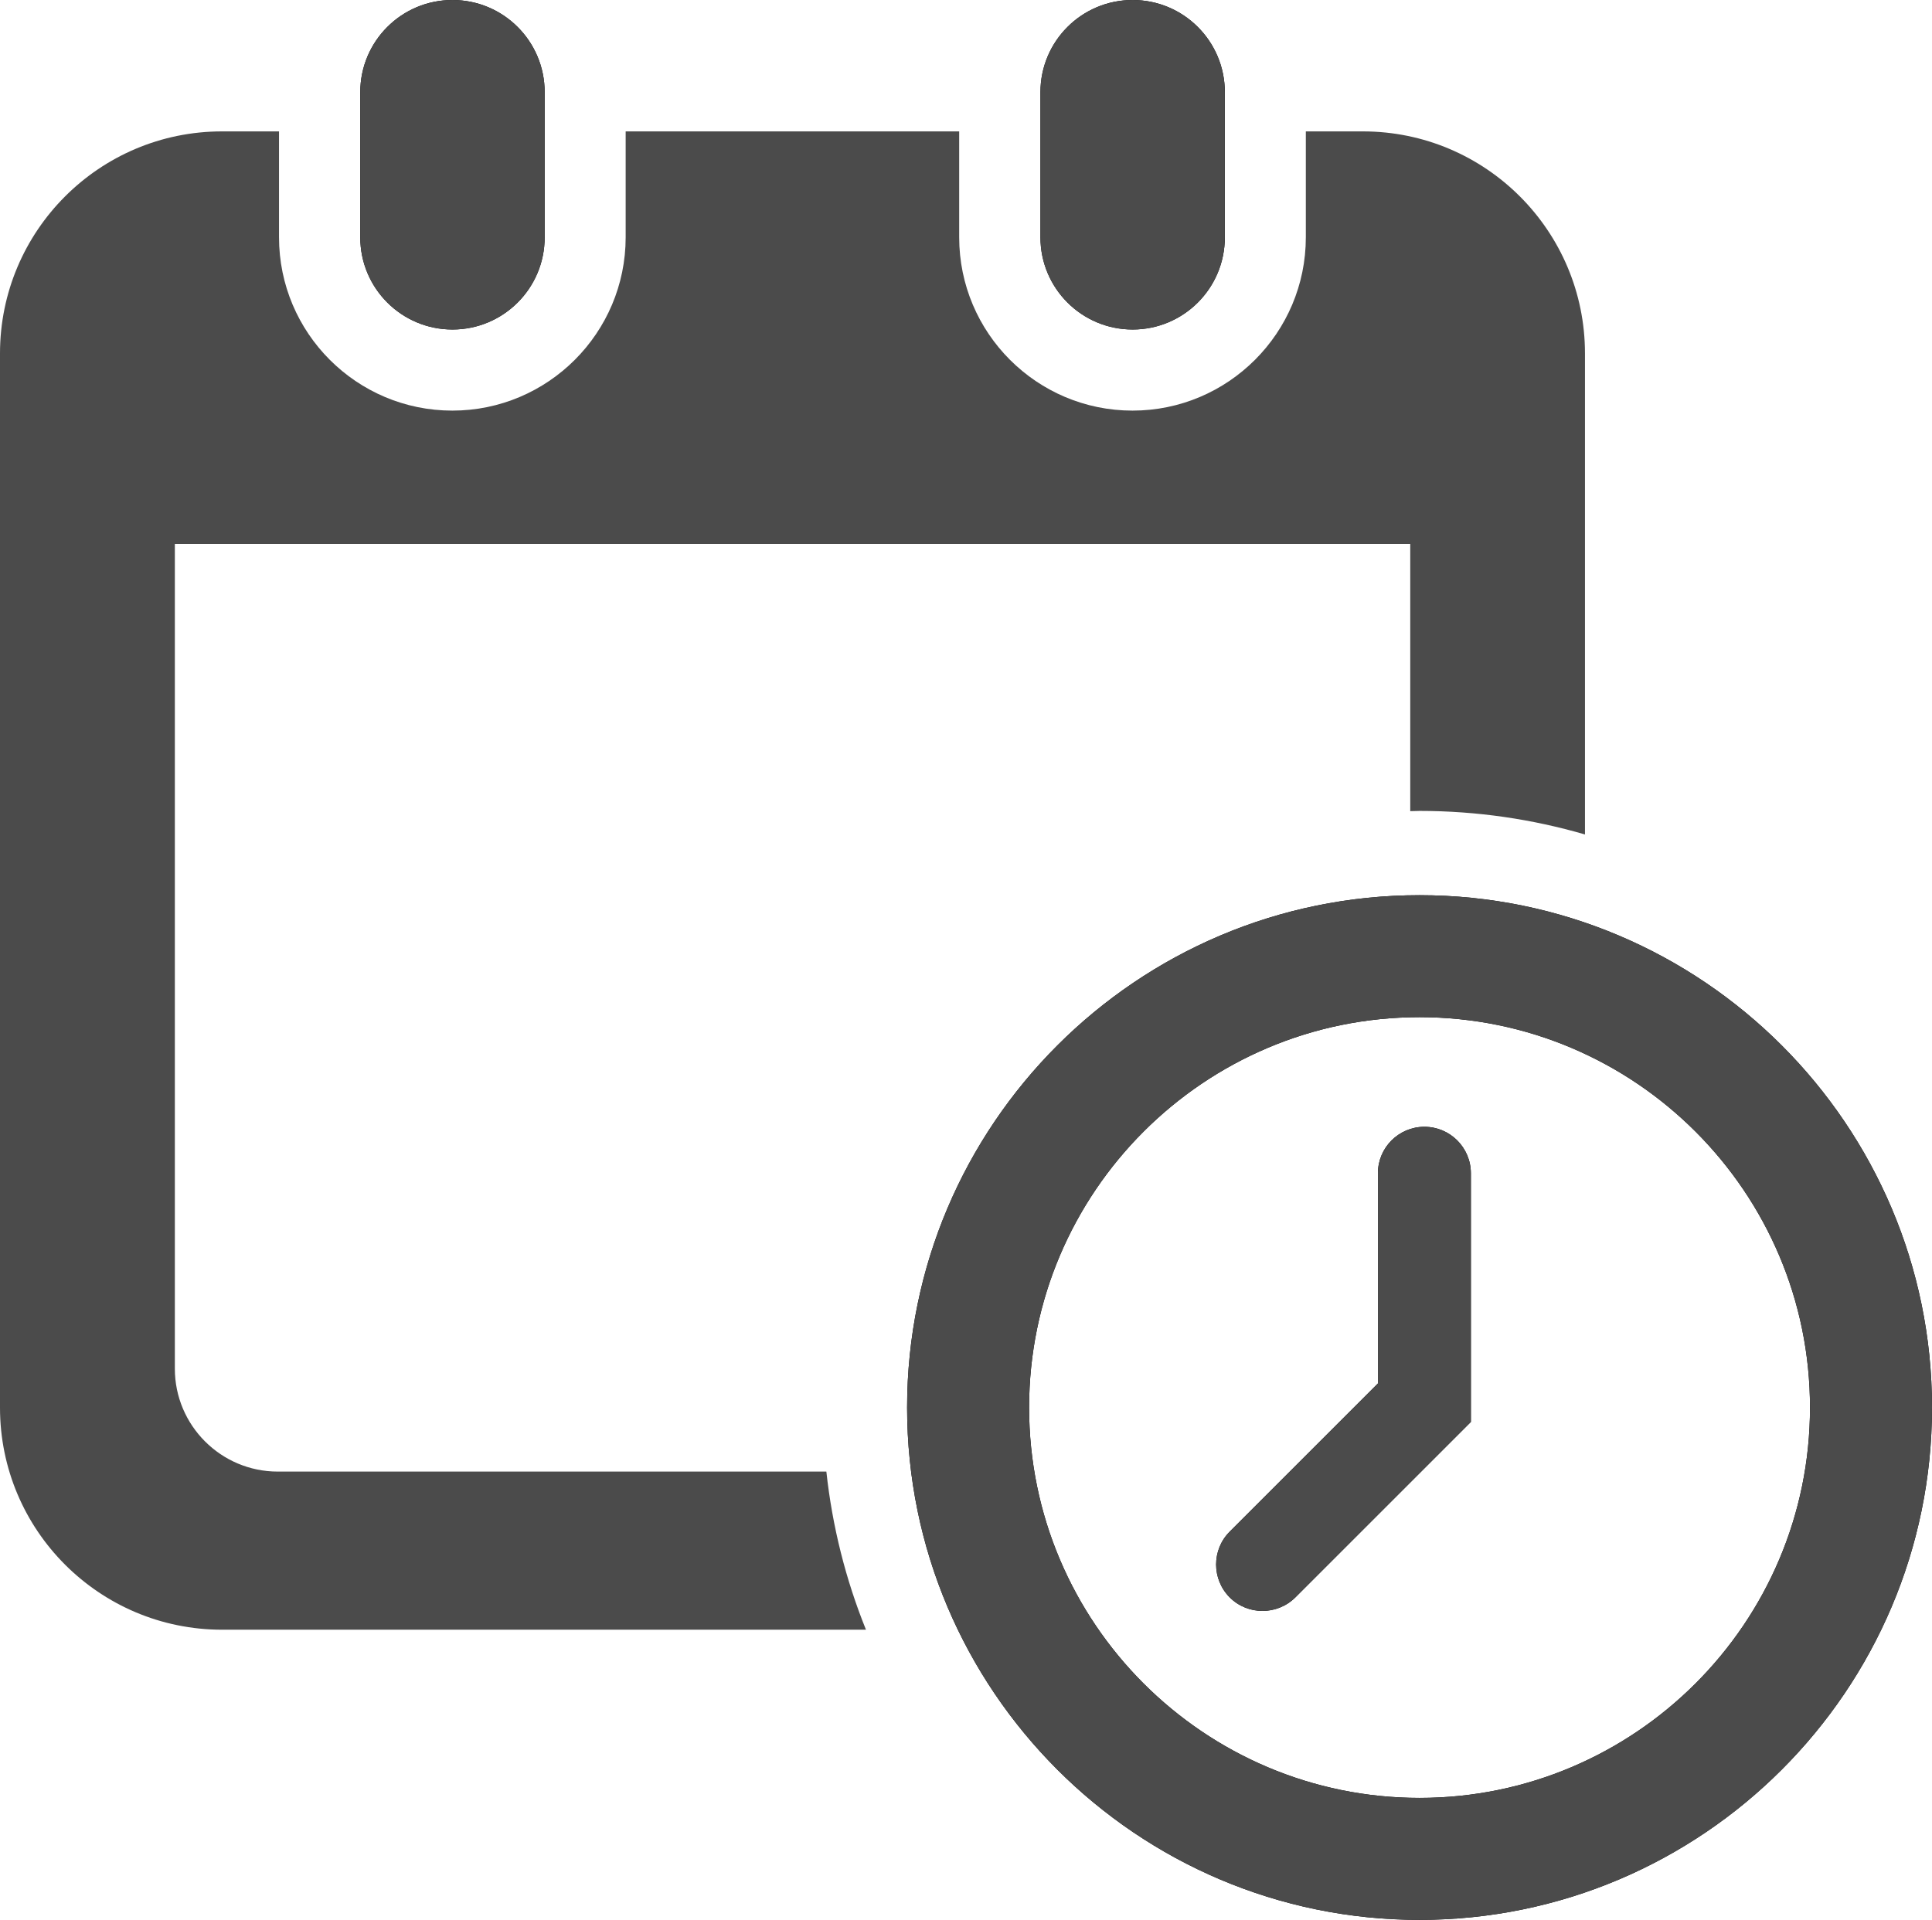 <?xml version="1.0" encoding="UTF-8"?><svg id="_レイヤー_2" xmlns="http://www.w3.org/2000/svg" viewBox="0 0 151.71 150.79"><defs><style>.cls-1{fill:#4b4b4b;}</style></defs><g id="_1"><path d="m35.53,25.88c4,0,7.24-3.24,7.24-7.24V7.24c0-4-3.24-7.24-7.24-7.24s-7.24,3.24-7.24,7.24v11.4c0,4,3.24,7.24,7.24,7.24Z"/><path d="m88.94,25.88c4,0,7.24-3.24,7.24-7.24V7.24c0-4-3.24-7.24-7.24-7.24s-7.24,3.24-7.24,7.24v11.4c0,4,3.24,7.24,7.24,7.24Z"/><path class="cls-1" d="m35.53,25.88c4,0,7.24-3.24,7.24-7.24V7.24c0-4-3.24-7.24-7.24-7.24s-7.24,3.24-7.24,7.24v11.4c0,4,3.24,7.24,7.24,7.24Z"/><path class="cls-1" d="m88.94,25.88c4,0,7.24-3.24,7.24-7.24V7.24c0-4-3.24-7.24-7.24-7.24s-7.24,3.24-7.24,7.24v11.4c0,4,3.24,7.24,7.24,7.24Z"/><path d="m111.47,70.31c-22.19,0-40.24,18.05-40.24,40.24s18.05,40.24,40.24,40.24,40.24-18.05,40.24-40.24-18.05-40.24-40.24-40.24Zm0,70.9c-16.91,0-30.66-13.75-30.66-30.66s13.75-30.66,30.66-30.66,30.66,13.75,30.66,30.66-13.75,30.66-30.66,30.66Z"/><path d="m111.85,88.5c-2.01,0-3.65,1.63-3.65,3.65v16.51l-11.64,11.64c-1.42,1.42-1.42,3.73,0,5.16,1.42,1.42,3.73,1.42,5.16,0l13.78-13.78v-19.53c0-2.01-1.63-3.65-3.65-3.65Z"/><path class="cls-1" d="m111.47,70.31c-22.19,0-40.24,18.05-40.24,40.24s18.05,40.24,40.24,40.24,40.24-18.05,40.24-40.24-18.05-40.24-40.24-40.24Zm0,70.9c-16.91,0-30.66-13.75-30.66-30.66s13.75-30.66,30.66-30.66,30.66,13.75,30.66,30.66-13.75,30.66-30.66,30.66Z"/><path class="cls-1" d="m111.85,88.5c-2.01,0-3.65,1.63-3.65,3.65v16.51l-11.64,11.64c-1.42,1.42-1.42,3.73,0,5.16,1.42,1.42,3.73,1.42,5.16,0l13.78-13.78v-19.53c0-2.01-1.63-3.65-3.65-3.65Z"/><path class="cls-1" d="m64.89,115.58H21.81c-4.46,0-8.08-3.63-8.08-8.08V42.72h97.01v20.99c.25,0,.49-.02.73-.02,4.51,0,8.86.65,12.99,1.85V27.76c0-9.63-7.81-17.44-17.44-17.44h-4.48v8.32c0,7.5-6.1,13.61-13.61,13.61s-13.61-6.1-13.61-13.61v-8.32h-26.19v8.32c0,7.5-6.1,13.61-13.61,13.61s-13.61-6.1-13.61-13.61v-8.32h-4.48C7.81,10.32,0,18.13,0,27.76v82.8c0,9.63,7.81,17.44,17.44,17.44h50.56c-1.58-3.91-2.64-8.08-3.11-12.42Z"/></g></svg>